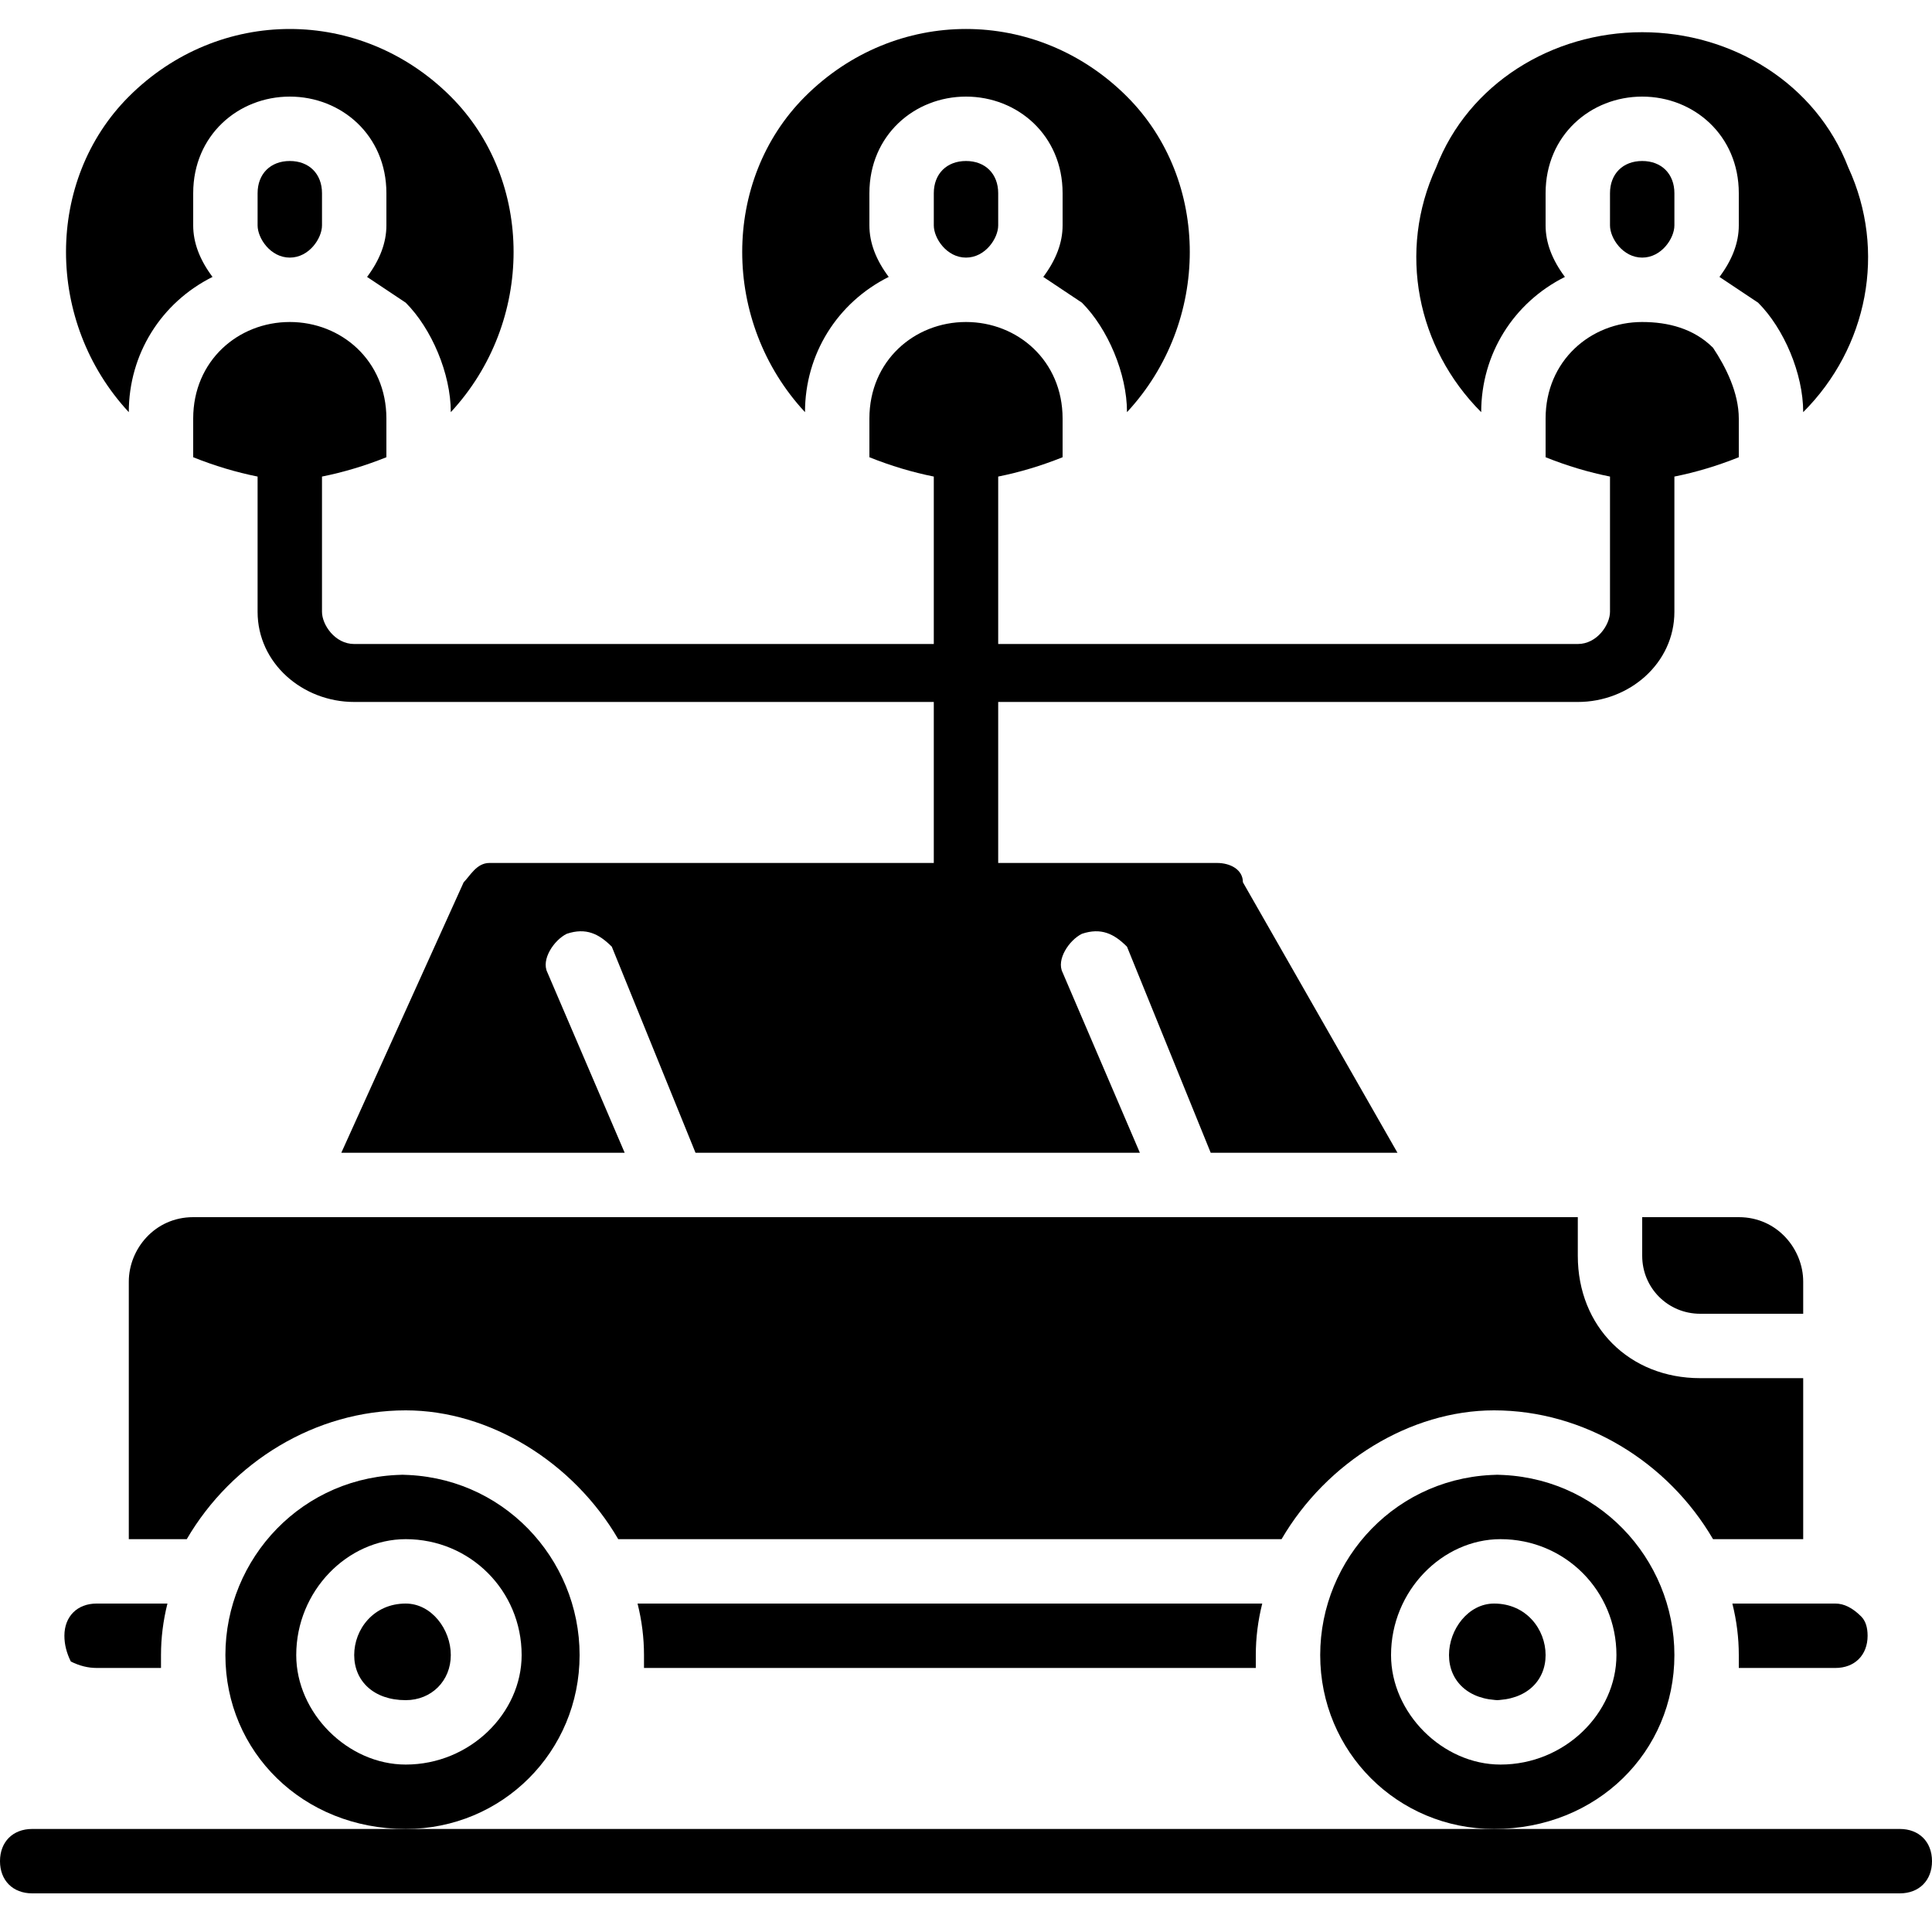 <svg version="1.2" xmlns="http://www.w3.org/2000/svg" viewBox="0 0 30 30" width="30" height="30"><style></style><filter id="f0"><feFlood flood-color="#ffffff" flood-opacity="1" /><feBlend mode="normal" in2="SourceGraphic"/><feComposite in2="SourceAlpha" operator="in" /></filter><g filter="url(#f0)"><path  d="m6.3 22.9c-1.6 0-2.8 1.3-2.8 2.8 0 1.5 1.2 2.7 2.8 2.7 1.5 0 2.7-1.2 2.7-2.7 0-1.5-1.2-2.8-2.8-2.8zm0 4.5c-0.9 0-1.7-0.8-1.7-1.7 0-1 0.8-1.8 1.7-1.8 1 0 1.8 0.8 1.8 1.8 0 0.9-0.8 1.7-1.8 1.7z"/><path  d="m26.4 20.4h1.6v-0.5c0-0.5-0.4-1-1-1h-1.5v0.6c0 0.5 0.4 0.9 0.9 0.9z"/><path  d="m9.9 24.9q0.1 0.4 0.1 0.8 0 0.1 0 0.2h9.5q0-0.1 0-0.2 0-0.4 0.1-0.8z"/><path  d="m1.5 24.9c-0.3 0-0.5 0.2-0.5 0.5q0 0.2 0.1 0.4 0.2 0.1 0.4 0.1h1q0-0.1 0-0.2 0-0.4 0.1-0.8z"/><path fill-rule="evenodd" d="m6.3 26.4c-0.5 0-0.8-0.3-0.8-0.7 0-0.4 0.3-0.8 0.8-0.8 0.4 0 0.7 0.4 0.7 0.8 0 0.4-0.3 0.7-0.7 0.7z"/><path  d="m28 21.4h-1.6c-1.1 0-1.9-0.8-1.9-1.9v-0.6h-21.5c-0.6 0-1 0.5-1 1v4h0.9c0.7-1.2 2-2 3.4-2 1.3 0 2.6 0.8 3.3 2h10.3c0.7-1.2 2-2 3.3-2 1.4 0 2.7 0.8 3.4 2h1.4z"/><path  d="m23.3 22.9c-1.6 0-2.8 1.3-2.8 2.8 0 1.5 1.2 2.7 2.7 2.7 1.6 0 2.8-1.2 2.8-2.7 0-1.5-1.2-2.8-2.8-2.8zm0 4.5c-0.9 0-1.7-0.8-1.7-1.7 0-1 0.8-1.8 1.7-1.8 1 0 1.8 0.8 1.8 1.8 0 0.9-0.8 1.7-1.8 1.7z"/><path  d="m28.9 25.1q-0.2-0.2-0.4-0.2h-1.6q0.1 0.4 0.1 0.8 0 0.1 0 0.2h1.5c0.3 0 0.5-0.2 0.5-0.5q0-0.2-0.1-0.3z"/><path fill-rule="evenodd" d="m23.3 26.4c-0.5 0-0.8-0.3-0.8-0.7 0-0.4 0.3-0.8 0.7-0.8 0.5 0 0.8 0.4 0.8 0.8 0 0.4-0.3 0.7-0.8 0.7z"/><path  d="m29.5 29.4h-29c-0.3 0-0.5-0.2-0.5-0.5 0-0.3 0.2-0.5 0.5-0.5h29c0.3 0 0.5 0.2 0.5 0.5 0 0.3-0.2 0.5-0.5 0.5z"/><path  d="m14.5 3v0.5c0 0.2 0.2 0.5 0.5 0.5 0.3 0 0.5-0.3 0.5-0.5v-0.5c0-0.3-0.2-0.5-0.5-0.5-0.3 0-0.5 0.2-0.5 0.5z"/><path  d="m13.8 4.3q-0.3-0.4-0.3-0.8v-0.5c0-0.9 0.7-1.5 1.5-1.5 0.8 0 1.5 0.6 1.5 1.5v0.5q0 0.4-0.3 0.8 0.3 0.2 0.6 0.4c0.4 0.4 0.7 1.1 0.7 1.7 1.3-1.4 1.3-3.6 0-4.9-1.4-1.4-3.6-1.4-5 0-1.3 1.3-1.3 3.5 0 4.9 0-0.9 0.5-1.7 1.3-2.1z"/><path  d="m4 3v0.5c0 0.2 0.2 0.5 0.5 0.5 0.3 0 0.5-0.3 0.5-0.5v-0.5c0-0.3-0.2-0.5-0.5-0.5-0.3 0-0.5 0.2-0.5 0.5z"/><path  d="m3 3.5v-0.5c0-0.9 0.7-1.5 1.5-1.5 0.8 0 1.5 0.6 1.5 1.5v0.5q0 0.4-0.3 0.8 0.3 0.2 0.6 0.4c0.4 0.4 0.7 1.1 0.7 1.7 1.3-1.4 1.3-3.6 0-4.9-1.4-1.4-3.6-1.4-5 0-1.3 1.3-1.3 3.5 0 4.9 0-0.9 0.5-1.7 1.3-2.1q-0.3-0.4-0.3-0.8z"/><path  d="m25.5 5c-0.8 0-1.5 0.6-1.5 1.5v0.6q0.5 0.2 1 0.3v2.1c0 0.2-0.2 0.5-0.5 0.5h-9v-2.6q0.5-0.1 1-0.3v-0.6c0-0.9-0.7-1.5-1.5-1.5-0.8 0-1.5 0.6-1.5 1.5v0.6q0.5 0.2 1 0.3v2.6h-9c-0.3 0-0.5-0.3-0.5-0.5v-2.1q0.5-0.1 1-0.3v-0.6c0-0.9-0.7-1.5-1.5-1.5-0.8 0-1.5 0.6-1.5 1.5v0.6q0.5 0.2 1 0.3v2.1c0 0.8 0.7 1.4 1.5 1.4h9v2.5h-6.9c-0.2 0-0.3 0.2-0.4 0.3l-1.9 4.2h4.4l-1.2-2.8c-0.1-0.2 0.1-0.5 0.3-0.6 0.3-0.1 0.5 0 0.7 0.2l1.3 3.2h6.9l-1.2-2.8c-0.1-0.2 0.1-0.5 0.3-0.6 0.3-0.1 0.5 0 0.7 0.2l1.3 3.2h2.9l-2.4-4.2c0-0.2-0.2-0.3-0.4-0.3h-3.4v-2.5h9c0.8 0 1.5-0.6 1.5-1.4v-2.1q0.5-0.1 1-0.3v-0.6c0-0.4-0.2-0.8-0.4-1.1-0.3-0.3-0.7-0.4-1.1-0.4z"/><path  d="m26 3.5v-0.5c0-0.3-0.2-0.5-0.5-0.5-0.3 0-0.5 0.2-0.5 0.5v0.5c0 0.2 0.2 0.5 0.5 0.5 0.3 0 0.5-0.3 0.5-0.5z"/><path  d="m25.5 0.5c-1.4 0-2.7 0.8-3.2 2.1-0.6 1.3-0.3 2.8 0.7 3.8 0-0.9 0.5-1.7 1.3-2.1q-0.3-0.4-0.3-0.8v-0.5c0-0.9 0.7-1.5 1.5-1.5 0.8 0 1.5 0.6 1.5 1.5v0.5q0 0.4-0.3 0.8 0.3 0.2 0.6 0.4c0.4 0.4 0.7 1.1 0.7 1.7 1-1 1.3-2.5 0.7-3.8-0.5-1.3-1.8-2.1-3.2-2.1z"/></g></svg>